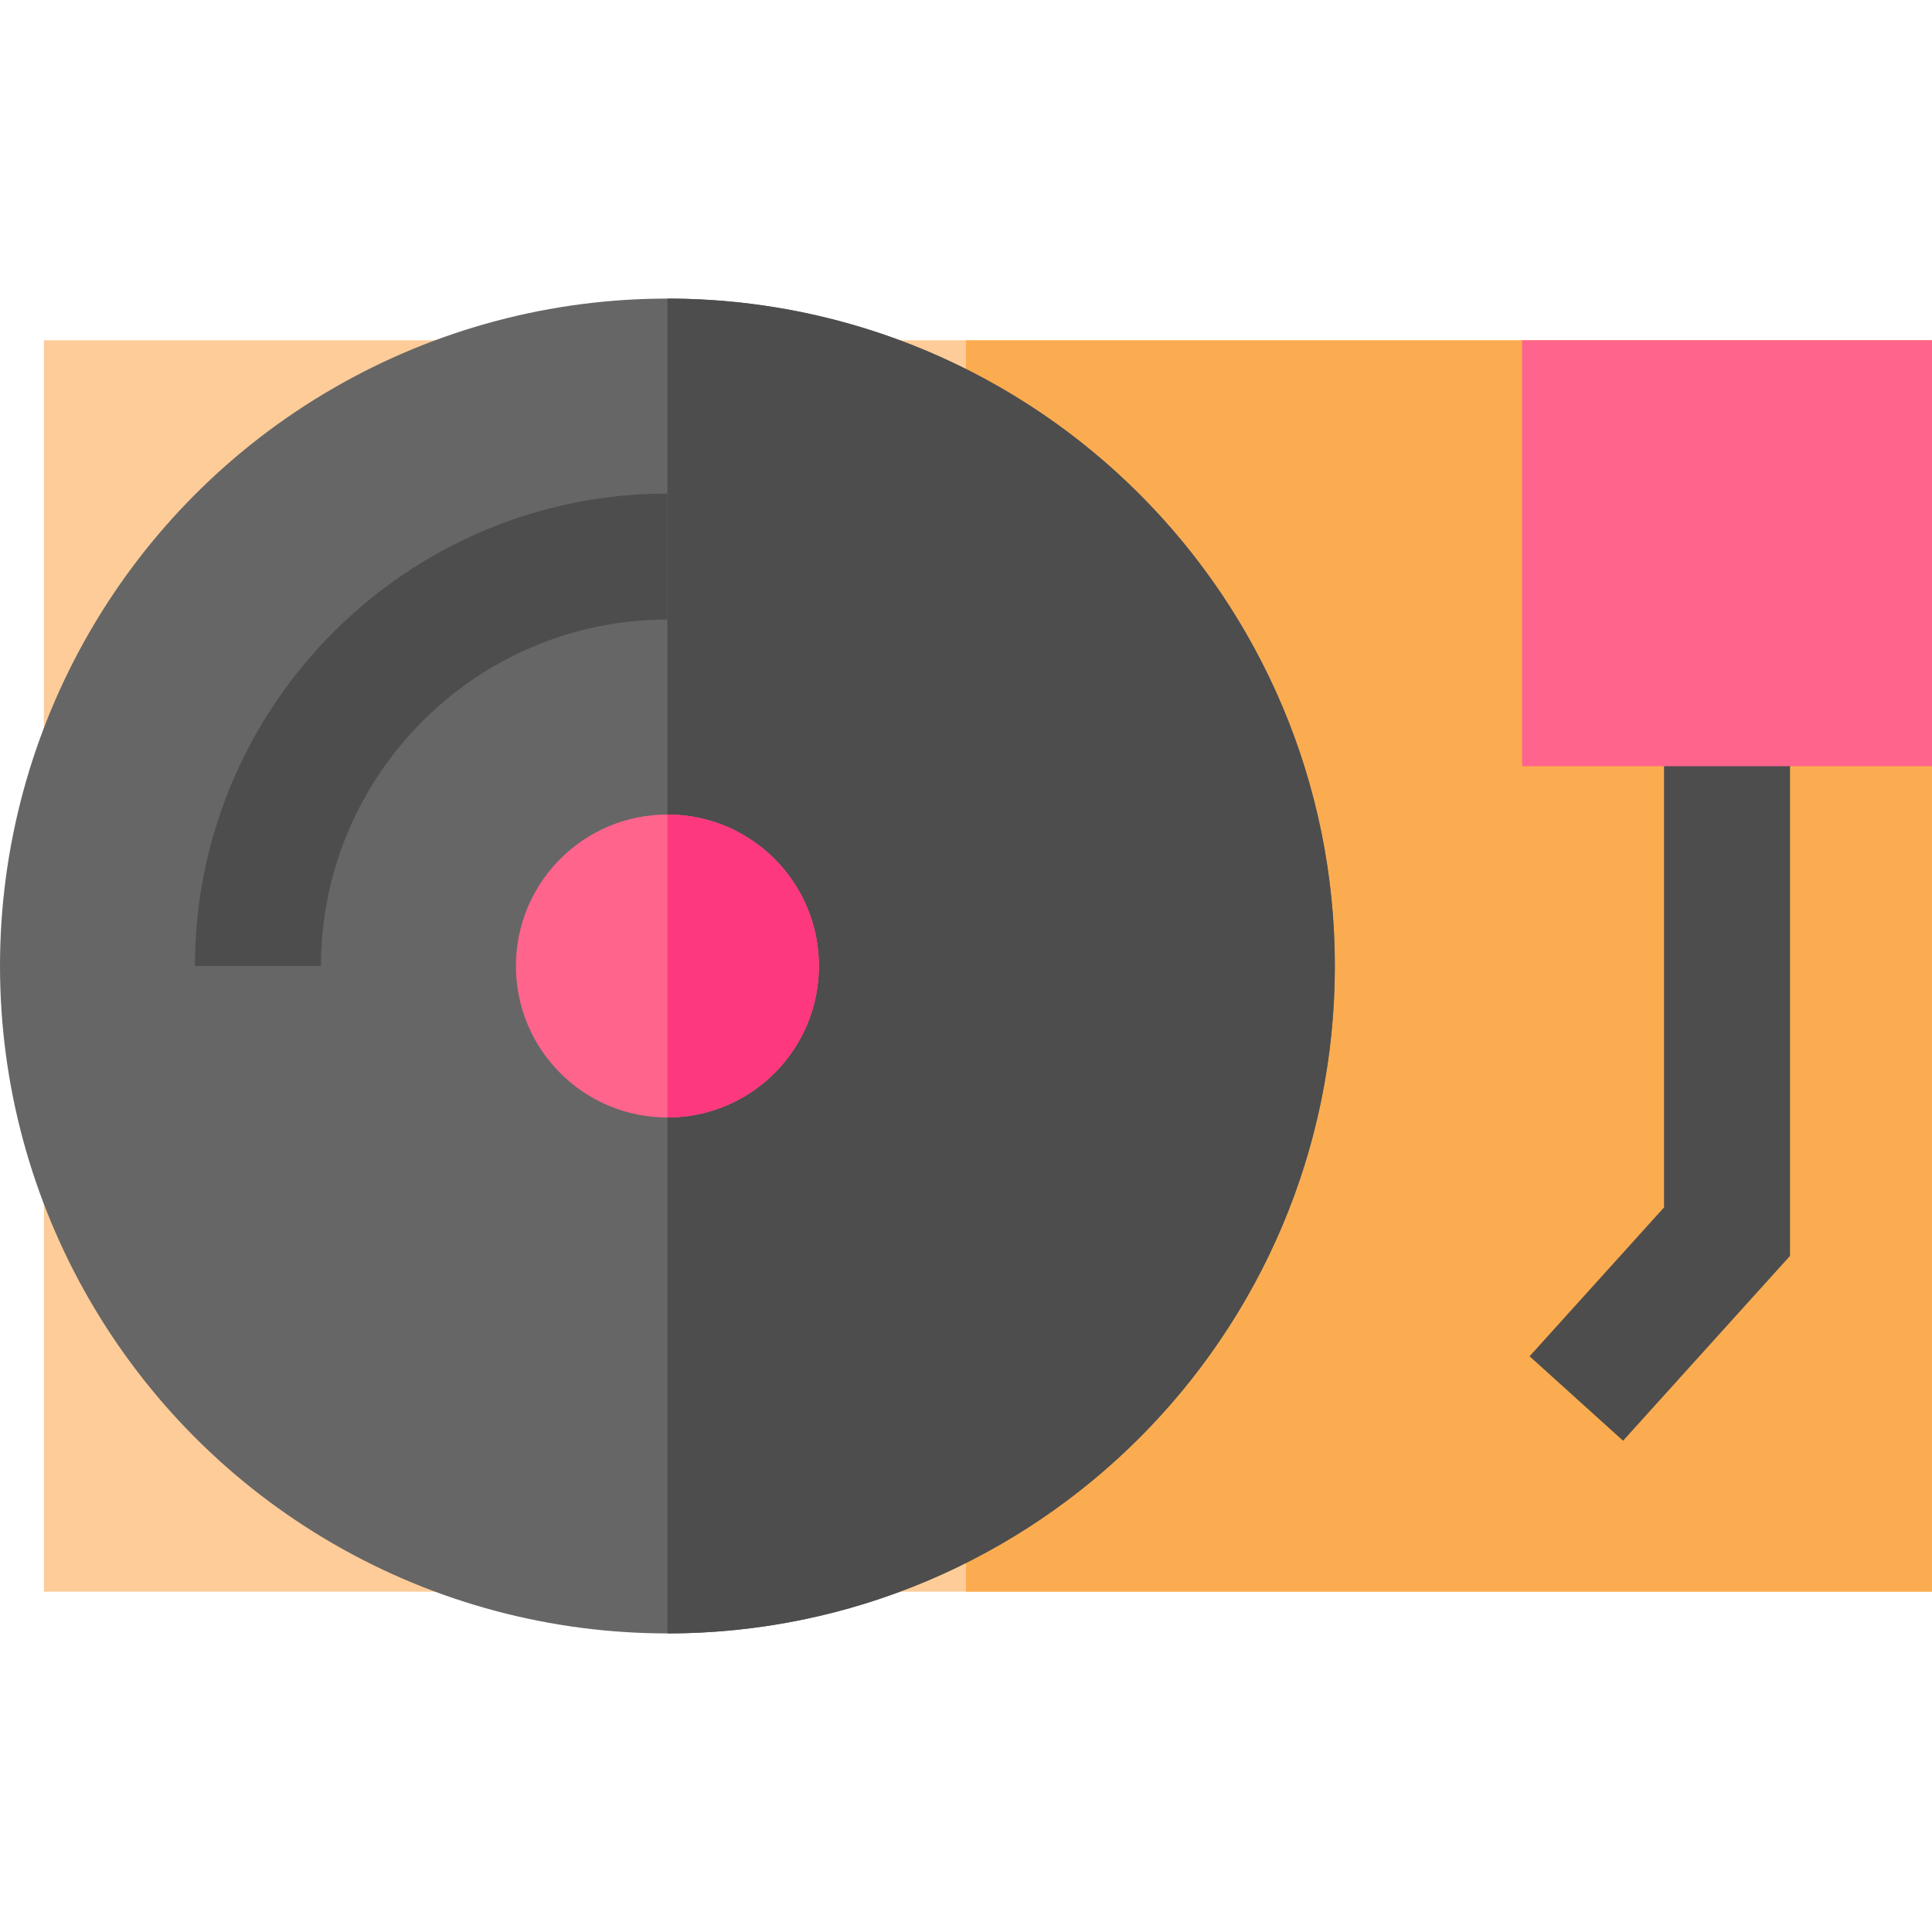 <?xml version="1.0" encoding="iso-8859-1"?>
<!-- Uploaded to: SVG Repo, www.svgrepo.com, Generator: SVG Repo Mixer Tools -->
<svg version="1.1" id="Layer_1" xmlns="http://www.w3.org/2000/svg" xmlns:xlink="http://www.w3.org/1999/xlink" 
	 viewBox="0 0 512.005 512.005" xml:space="preserve">
<rect x="11.637" y="90.182" style="fill:#FDCC98;" width="500.369" height="331.631"/>
<rect x="256" y="90.182" style="fill:#FBAC50;" width="256" height="331.631"/>
<circle style="fill:#666666;" cx="176.874" cy="256.003" r="176.874"/>
<g>
	<path style="fill:#4D4D4D;" d="M353.745,256.003c0,97.684-79.189,176.873-176.873,176.873c0-124.003,0-288.733,0-353.745
		C274.557,79.13,353.745,158.319,353.745,256.003z"/>
	<path style="fill:#4D4D4D;" d="M85.06,256.003H51.669c0-69.038,56.166-125.204,125.204-125.204v33.391
		C126.247,164.19,85.06,205.377,85.06,256.003z"/>
</g>
<circle style="fill:#FF648D;" cx="176.874" cy="256.003" r="40.147"/>
<path style="fill:#FD387E;" d="M217.018,256.003c0,22.172-17.973,40.145-40.145,40.145c0-55.171,0-55.171,0-80.291
	C199.044,215.858,217.018,233.831,217.018,256.003z"/>
<polygon style="fill:#4D4D4D;" points="430.136,381.812 405.356,359.43 440.99,319.979 440.99,145.255 474.381,145.255 
	474.381,332.826 "/>
<rect x="403.367" y="90.182" style="fill:#FF648D;" width="108.633" height="112.874"/>
</svg>